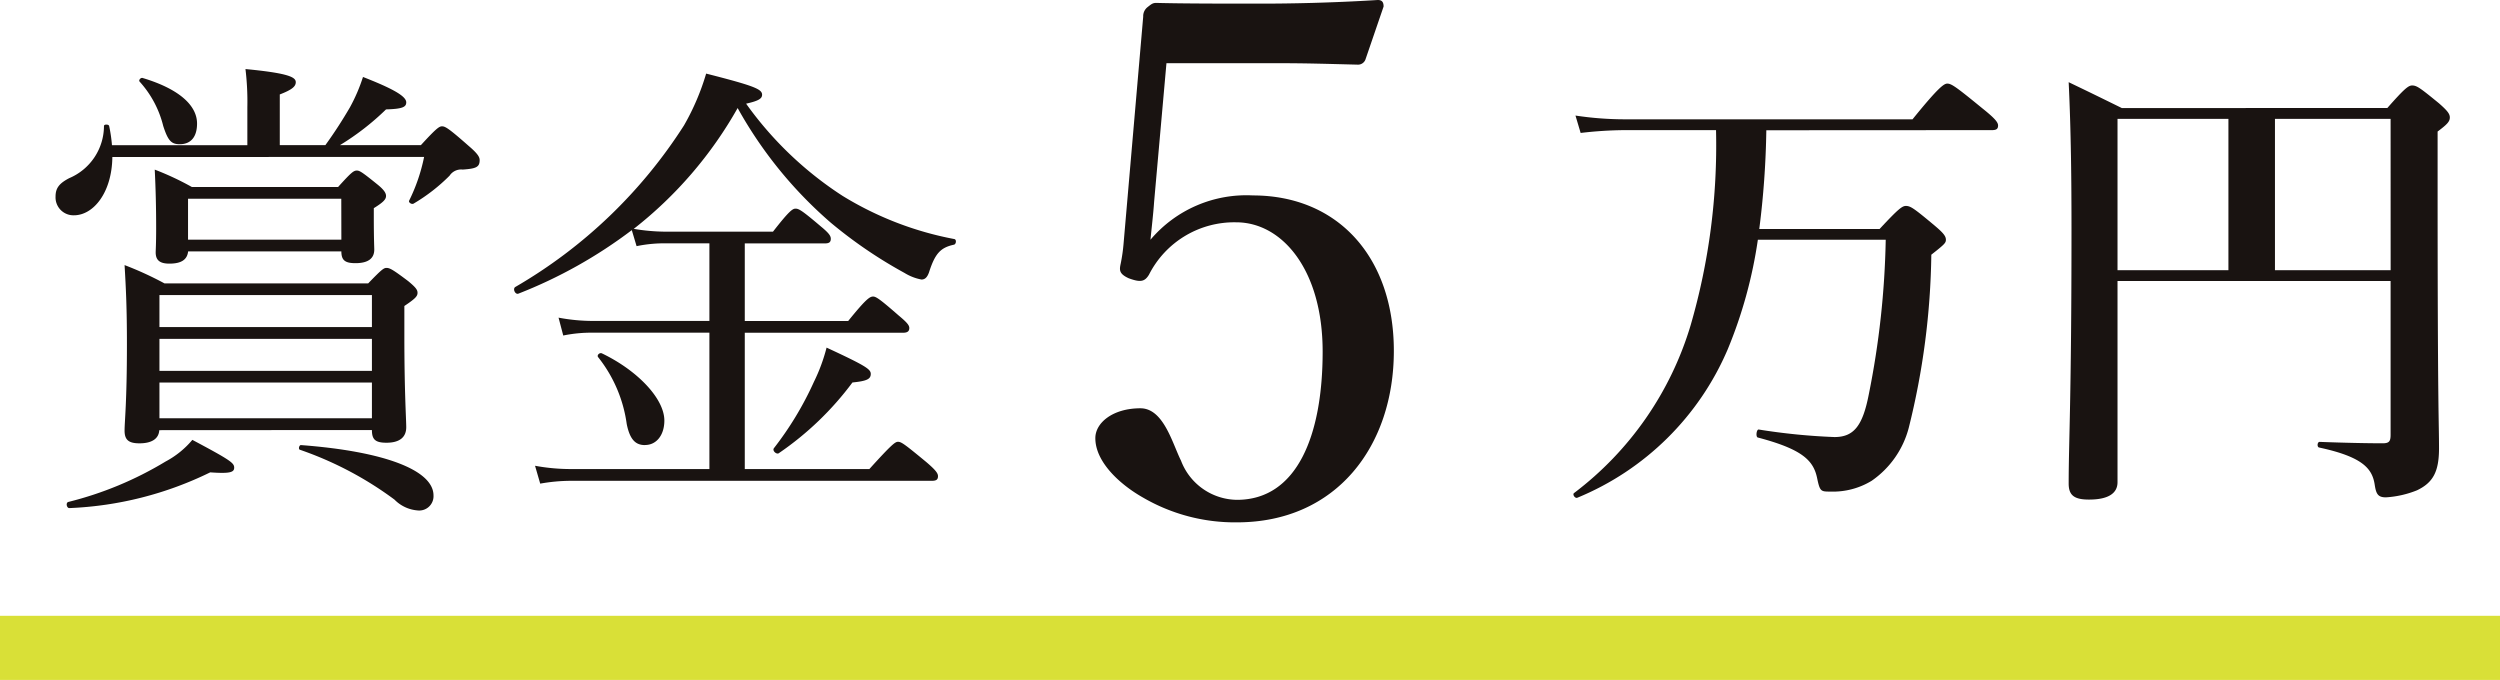 <svg xmlns="http://www.w3.org/2000/svg" width="117" height="31.82" viewBox="0 0 117 31.82"><g transform="translate(-8715.5 -966.18)"><path d="M-1.276-15.73c.22,0,.286-.066.286-.22s-.176-.352-.726-.792c-1.21-.99-1.452-1.166-1.65-1.166-.154,0-.418.176-1.628,1.672H-18.458a15.506,15.506,0,0,1-2.31-.176l.242.814a18.576,18.576,0,0,1,2.046-.132h4.29A30.147,30.147,0,0,1-15.378-6.6a15.352,15.352,0,0,1-5.456,7.854c-.088.066.044.264.154.22a13.049,13.049,0,0,0,7.04-6.952A21.408,21.408,0,0,0-12.232-10.6h5.984A40.218,40.218,0,0,1-7.04-3.366c-.286,1.474-.7,2-1.606,2a29.191,29.191,0,0,1-3.542-.352c-.11-.022-.154.352-.044.374,2.09.55,2.6,1.078,2.772,1.892.132.638.176.638.616.638A3.485,3.485,0,0,0-6.908.682,4.345,4.345,0,0,0-5.17-1.8,35.133,35.133,0,0,0-4.114-9.9c.616-.484.682-.55.682-.7,0-.176-.132-.33-.55-.682-.924-.77-1.1-.9-1.32-.9-.176,0-.352.132-1.232,1.078h-5.632a40.768,40.768,0,0,0,.33-4.62ZM4.6-8.668H17.38v7.194c0,.308-.066.4-.374.4-.7,0-1.782-.022-2.948-.066-.11,0-.132.242-.022.264,2.046.44,2.486.99,2.6,1.738.066.44.154.594.528.594a4.651,4.651,0,0,0,1.452-.33C19.36.77,19.646.264,19.646-.836c0-1.276-.066-1.694-.066-12.408v-2.42c.44-.33.572-.462.572-.66,0-.176-.132-.33-.506-.66-.858-.7-1.034-.836-1.254-.836-.176,0-.352.132-1.166,1.056H4.8c-1.166-.572-1.342-.66-2.486-1.21.11,2.31.132,4.6.132,6.886,0,7.942-.132,9.922-.132,11.9,0,.55.264.748.946.748C4.114,1.562,4.6,1.3,4.6.748Zm0-.506v-7.084H9.79v7.084Zm12.782,0H11.968v-7.084H17.38Z" transform="translate(8810 988)" fill="#191311"/><path d="M-3.91-21.862h5.3c1.326,0,2.278.034,3.672.068a.37.37,0,0,0,.34-.238l.85-2.482c0-.2-.068-.306-.272-.306-2.176.136-4.148.17-5.44.17-1.734,0-3.638,0-4.93-.034-.17,0-.238.068-.408.2a.535.535,0,0,0-.2.442L-5.916-13.43a8.017,8.017,0,0,1-.136.952c-.068.306-.068.476.374.68.544.2.748.17.952-.17a4.475,4.475,0,0,1,4.08-2.448c2.142,0,4.046,2.21,4.046,6.052,0,3.91-1.19,6.936-4.012,6.936A2.836,2.836,0,0,1-3.23-3.264c-.408-.816-.816-2.448-1.9-2.448-1.292,0-2.108.68-2.108,1.394C-7.242-3.2-6.086-2.142-5-1.53A8.543,8.543,0,0,0-.612-.374c4.658,0,7.344-3.57,7.344-8.024,0-4.386-2.618-7.276-6.6-7.276A5.877,5.877,0,0,0-4.658-13.6c.068-.68.136-1.258.17-1.768Z" transform="translate(8774 991)" fill="#191311"/><path d="M-3.652-14.476a8.318,8.318,0,0,1-.7,2.046c-.044.088.132.2.22.132a8.351,8.351,0,0,0,1.672-1.3.647.647,0,0,1,.616-.286c.616-.044.792-.11.792-.44,0-.132-.066-.286-.506-.66-.924-.814-1.1-.924-1.254-.924-.132,0-.264.088-.99.88H-7.59A12.055,12.055,0,0,0-5.434-16.7c.77-.022.946-.11.946-.33,0-.286-.616-.638-2.024-1.188a8.015,8.015,0,0,1-.616,1.43c-.308.528-.682,1.122-1.144,1.76h-2.134V-17.4c.572-.22.748-.374.748-.572,0-.22-.264-.418-2.354-.616a12.7,12.7,0,0,1,.088,1.782v1.782H-18.26a6.869,6.869,0,0,0-.132-.9c-.022-.088-.242-.088-.242,0a2.658,2.658,0,0,1-1.628,2.442c-.462.242-.638.462-.638.858a.838.838,0,0,0,.858.88c.924,0,1.782-1.078,1.8-2.728Zm-3.872,4.422c0,.418.176.55.66.55.594,0,.88-.22.88-.638,0-.11-.022-.462-.022-1.562v-.374c.462-.286.572-.418.572-.572,0-.132-.088-.286-.418-.55-.682-.55-.814-.638-.946-.638-.154,0-.264.088-.88.77H-14.52a13.23,13.23,0,0,0-1.738-.814c.044.9.066,1.738.066,2.772,0,.682-.022,1.012-.022,1.1,0,.352.176.528.638.528.55,0,.836-.176.88-.572Zm0-.55H-14.7v-1.914h7.172Zm1.43,8.91c0,.44.154.594.682.594.594,0,.924-.242.924-.726,0-.374-.088-1.628-.088-4.268V-7.5c.528-.352.616-.462.616-.616,0-.132-.066-.242-.44-.55-.7-.528-.858-.616-1.012-.616-.132,0-.242.088-.858.726H-15.8a15.842,15.842,0,0,0-1.87-.858c.066,1.122.11,2.024.11,3.7,0,2.75-.11,3.608-.11,4.048s.2.594.7.594c.55,0,.9-.2.924-.616Zm0-4.818h-9.944v-1.5h9.944Zm-9.944.55h9.944v1.5h-9.944Zm0,2.046h9.944v1.672h-9.944Zm.946-11.154c.55,0,.814-.374.814-.968,0-.858-.858-1.628-2.552-2.134-.088-.022-.2.11-.132.176a4.794,4.794,0,0,1,1.1,2.068C-15.642-15.246-15.488-15.07-15.092-15.07ZM-3.96,2.068a.67.67,0,0,0,.748-.7C-3.212.176-5.544-.7-9.416-.99c-.088,0-.132.2-.044.22A16.367,16.367,0,0,1-5.038,1.562,1.7,1.7,0,0,0-3.96,2.068Zm-16.28-.11A16.466,16.466,0,0,0-13.662.286c.924.066,1.122,0,1.122-.22s-.176-.352-1.958-1.3A4.208,4.208,0,0,1-15.752-.22a16.466,16.466,0,0,1-4.554,1.892C-20.438,1.716-20.372,1.98-20.24,1.958ZM6.292-10.3a6.388,6.388,0,0,1,1.386-.132H9.7V-6.8H4.29a8.7,8.7,0,0,1-1.65-.154l.22.836a6.531,6.531,0,0,1,1.43-.132H9.7V.132H3.212A9.263,9.263,0,0,1,1.54-.022l.242.836A8.234,8.234,0,0,1,3.212.682h16.9c.22,0,.286-.066.286-.22,0-.132-.11-.286-.55-.66-1.012-.836-1.166-.946-1.32-.946-.132,0-.286.11-1.342,1.276h-5.83v-6.38h7.414c.22,0,.286-.088.286-.22s-.11-.264-.506-.594c-.88-.77-1.056-.88-1.188-.88-.154,0-.33.11-1.166,1.144h-4.84v-3.63h3.74c.22,0,.286-.066.286-.22,0-.132-.088-.264-.462-.572-.88-.748-1.034-.836-1.188-.836-.132,0-.286.088-1.056,1.078H7.634A9.142,9.142,0,0,1,6.16-11.11a19.038,19.038,0,0,0,4.862-5.654A19.759,19.759,0,0,0,15.378-11.4a21.384,21.384,0,0,0,3.454,2.354,2.328,2.328,0,0,0,.792.308c.154,0,.264-.088.352-.33.286-.9.55-1.166,1.166-1.3.11-.022.132-.242.022-.264a15.445,15.445,0,0,1-5.236-2.024,16.648,16.648,0,0,1-4.51-4.312c.594-.132.748-.242.748-.418,0-.264-.374-.418-2.618-.99a11.269,11.269,0,0,1-1.034,2.42,23.137,23.137,0,0,1-7.9,7.568c-.132.088,0,.374.154.308a22.056,22.056,0,0,0,5.3-2.97Zm.4,9.306c.528,0,.9-.462.9-1.144,0-1.012-1.232-2.332-2.926-3.146-.11-.044-.242.088-.176.176A6.424,6.424,0,0,1,5.83-1.98C5.984-1.21,6.27-.99,6.688-.99Zm6.27.374a14.388,14.388,0,0,0,3.432-3.3c.66-.066.858-.154.858-.4,0-.22-.22-.374-2.068-1.232a8.271,8.271,0,0,1-.594,1.606,15.3,15.3,0,0,1-1.87,3.1C12.628-.726,12.848-.528,12.958-.616Z" transform="translate(8739 988)" fill="#191311"/><path d="M117,1.5H0v-3H117Z" transform="translate(8715.5 996.5)" fill="#d9e037"/></g></svg>
